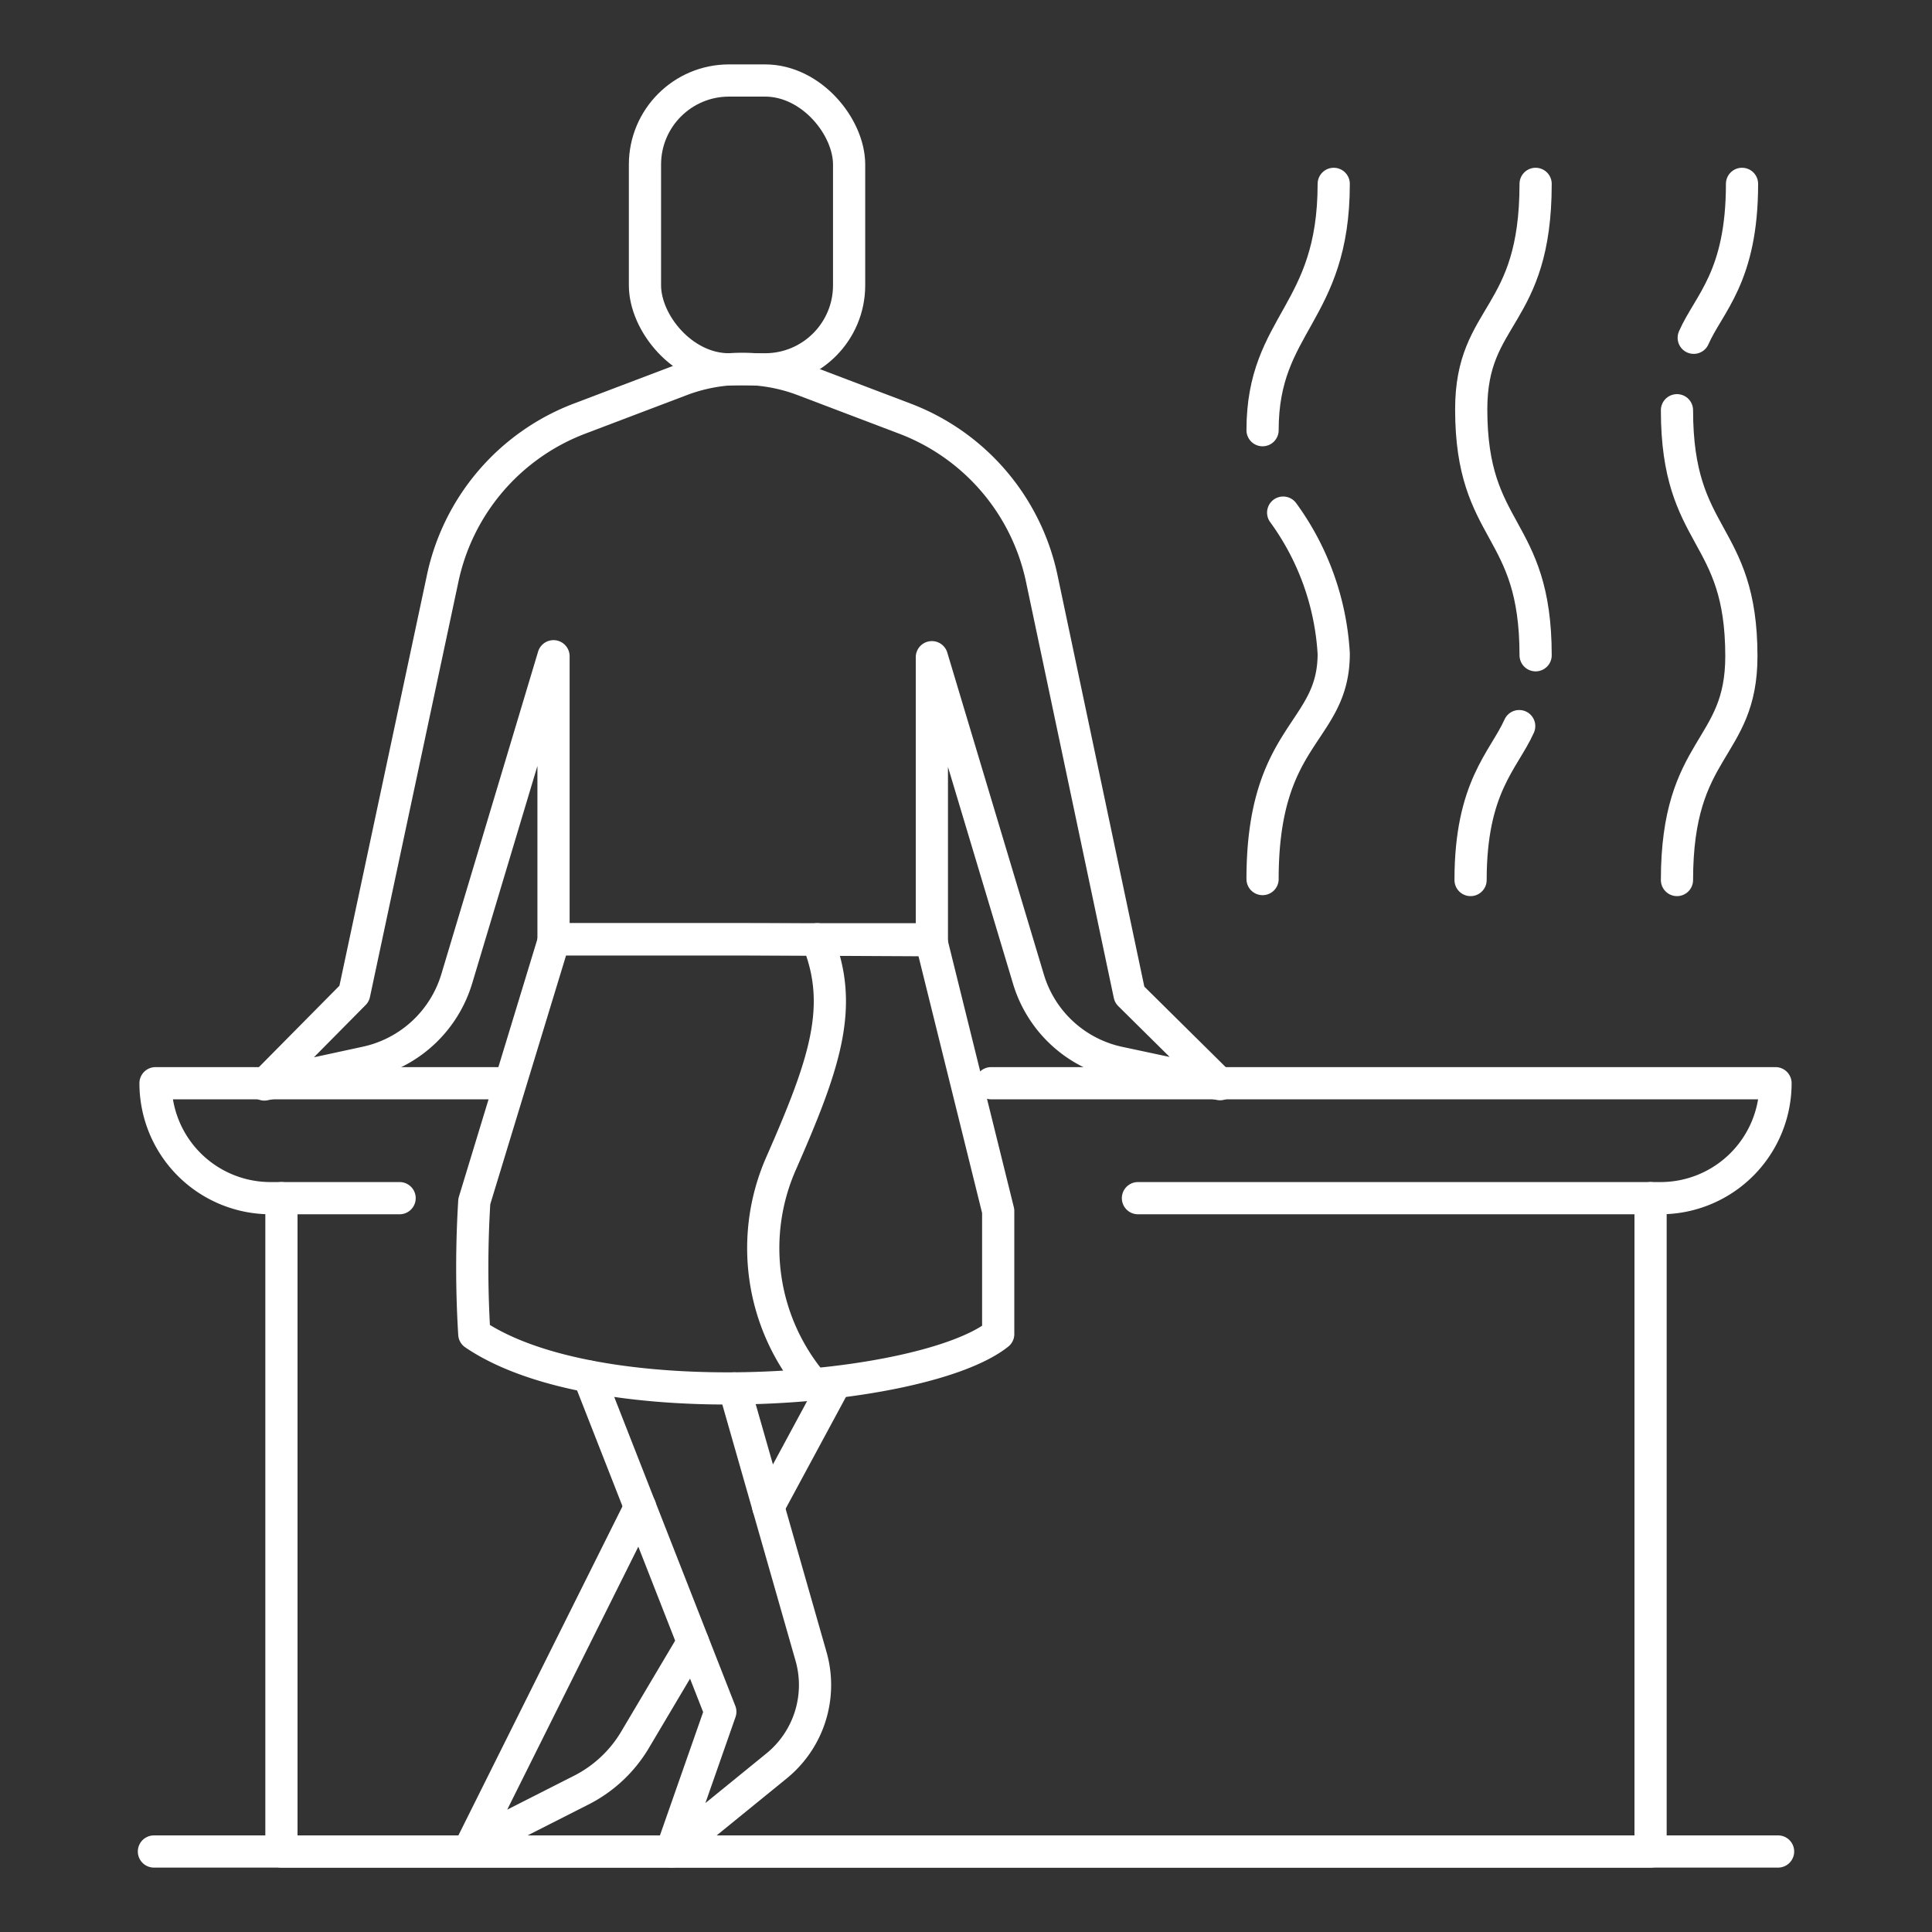 <svg xmlns="http://www.w3.org/2000/svg" id="Layer_1" data-name="Layer 1" viewBox="0 0 60 60"><rect x="0" y="0" width="60" height="60" fill="#333333" stroke="none"/><defs><style>.cls-1,.cls-2{fill:none;}.cls-1{stroke:#fff;stroke-linecap:round;stroke-linejoin:round;}</style></defs><path class="cls-1" d="M23.05,29.17H17.19V20.38l-3,10A3.77,3.77,0,0,1,11.35,33l-3.14.68L11,30.86,13.74,18A6.82,6.82,0,0,1,18,13l3.16-1.2a5.35,5.35,0,0,1,3.78,0L28.1,13a6.82,6.82,0,0,1,4.26,5l2.72,12.89,2.81,2.78L34.75,33a3.75,3.75,0,0,1-2.81-2.59l-3-10v8.79Z"></path><path class="cls-1" d="M31,41.43c-2.32,1.84-12.4,2.63-16.27,0a33.57,33.57,0,0,1,0-4.12l2.48-8.14H28.91L31,37.61Z"></path><path class="cls-1" d="M25.38,29.17c.85,2.07.25,3.84-1.14,7a6.53,6.53,0,0,0,1,6.8"></path><path class="cls-1" d="M18.29,42.75l4.08,10.41L20.85,57.5l3.27-2.66a3.24,3.24,0,0,0,1.07-3.39l-2.38-8.33"></path><path class="cls-1" d="M21.52,51l-1.78,3A4.1,4.1,0,0,1,18,55.62l-3.37,1.71L19.88,46.8"></path><path class="cls-1" d="M25.91,43,23.86,46.8"></path><path class="cls-1" d="M30.78,33.64H55.14a3.57,3.57,0,0,1-3.58,3.57H35.34"></path><path class="cls-1" d="M15.83,33.64h-11a3.57,3.57,0,0,0,3.58,3.57h4"></path><polyline class="cls-1" points="8.74 37.21 8.74 57.5 51.26 57.5 51.26 37.21"></polyline><line class="cls-1" x1="55.22" y1="57.5" x2="4.78" y2="57.5"></line><path class="cls-1" d="M47.69,5.71c0,4.2-2,4-2,7,0,3.93,2,3.57,2,7.64"></path><path class="cls-1" d="M47.18,22.55c-.48,1.07-1.51,1.88-1.51,4.78"></path><path class="cls-1" d="M52.08,27.33c0-4.2,2-4,2-6.95,0-3.93-2-3.57-2-7.64"></path><path class="cls-1" d="M52.6,10.49c.47-1.07,1.5-1.88,1.5-4.78"></path><path class="cls-1" d="M41.42,5.71c0,4.05-2.21,4.32-2.21,7.65"></path><path class="cls-1" d="M39.85,15.92a8.23,8.23,0,0,1,1.57,4.38c0,2.48-2.21,2.44-2.21,7"></path><rect class="cls-1" x="20.03" y="2.5" width="6.34" height="8.97" rx="2.61"></rect><rect class="cls-2" width="60" height="60"></rect></svg>